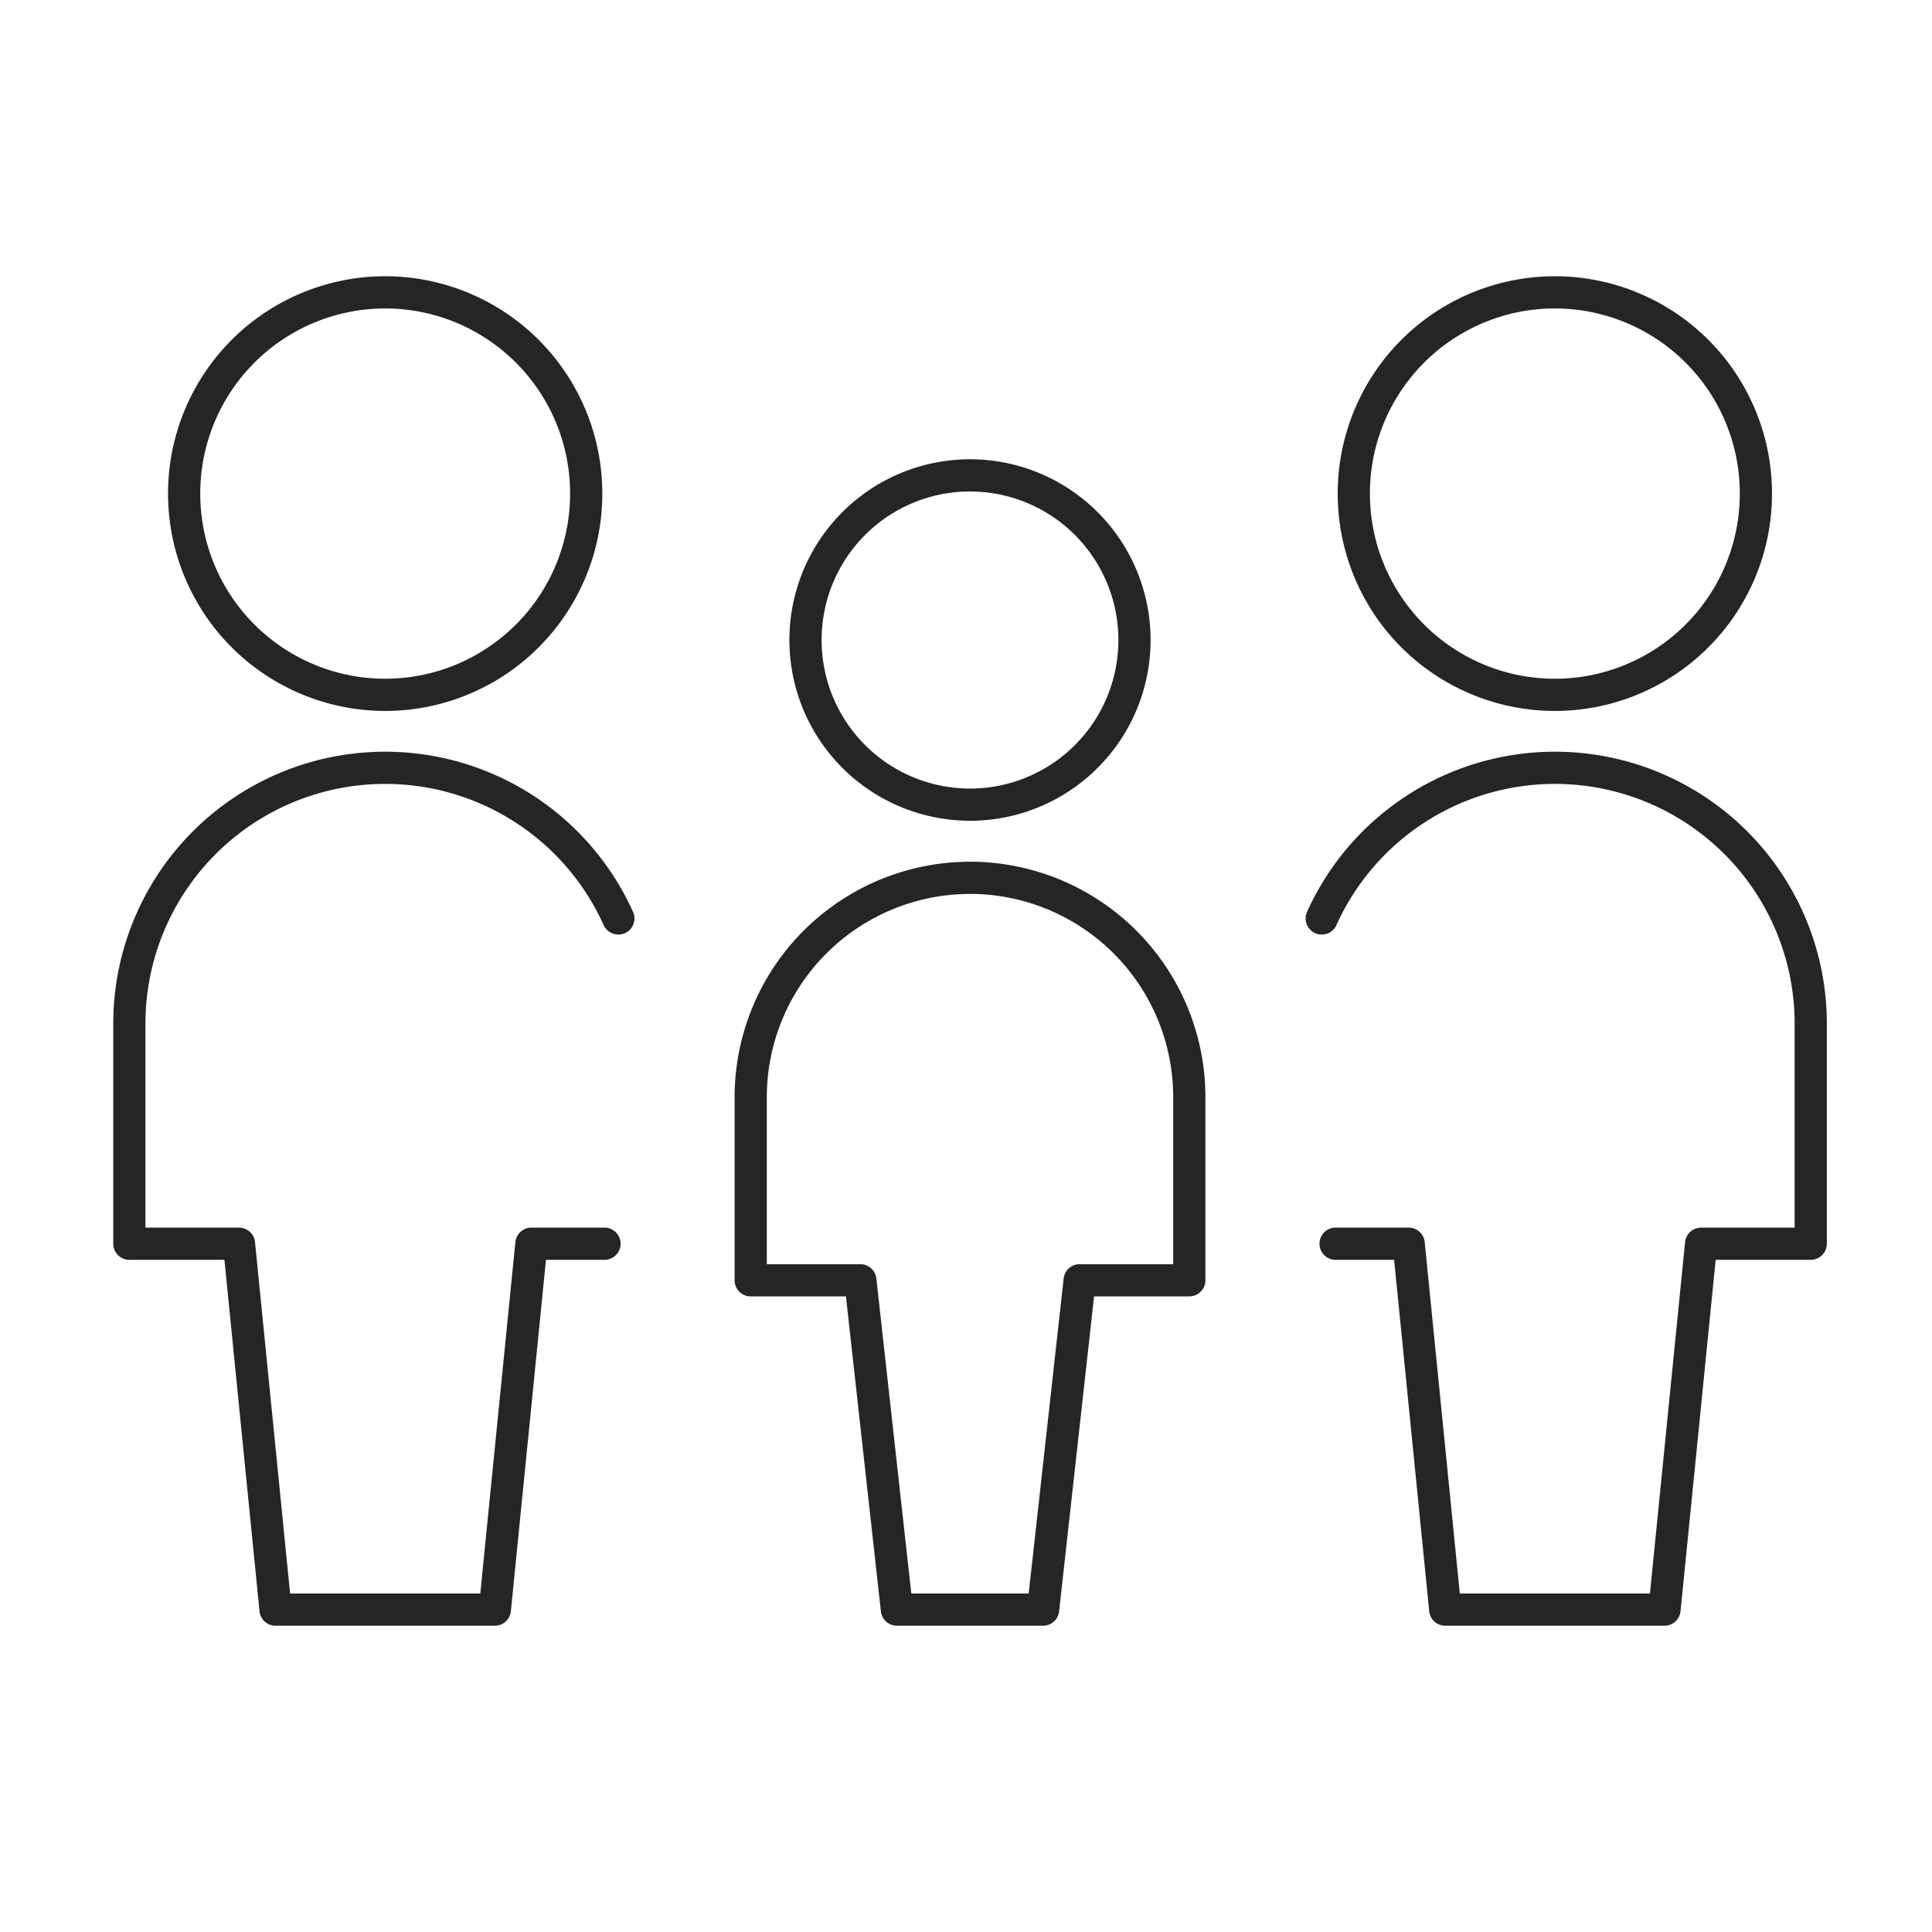 <svg xmlns="http://www.w3.org/2000/svg" fill="none" viewBox="0 0 60 60"><path stroke="#252525" stroke-linecap="round" stroke-linejoin="round" d="M30.124 24.99a5.11 5.11 0 0 0 5.108-5.114 5.11 5.11 0 0 0-5.108-5.113 5.11 5.11 0 0 0-5.108 5.113 5.11 5.11 0 0 0 5.108 5.113zM30.124 27.262a6.814 6.814 0 0 0-6.81 6.818v5.681h3.405l1.135 10.227h4.54L33.53 39.76h3.405v-5.68a6.814 6.814 0 0 0-6.81-6.819zM11.962 21.579a6.246 6.246 0 0 0 6.243-6.25 6.246 6.246 0 0 0-6.243-6.25 6.246 6.246 0 0 0-6.243 6.25 6.246 6.246 0 0 0 6.243 6.25z" clip-rule="evenodd"/><path stroke="#252525" stroke-linecap="round" stroke-linejoin="round" d="M19.203 28.524a7.944 7.944 0 0 0-15.186 3.284v6.817h3.405l1.135 11.363h6.811l1.135-11.363h2.27"/><path stroke="#252525" stroke-linecap="round" stroke-linejoin="round" d="M48.287 21.579a6.246 6.246 0 0 0 6.244-6.25 6.246 6.246 0 0 0-6.244-6.25 6.246 6.246 0 0 0-6.243 6.25 6.246 6.246 0 0 0 6.243 6.25z" clip-rule="evenodd"/><path stroke="#252525" stroke-linecap="round" stroke-linejoin="round" d="M41.048 28.524a7.944 7.944 0 0 1 15.186 3.284v6.817h-3.405l-1.136 11.363h-6.81l-1.135-11.363h-2.27"/></svg>